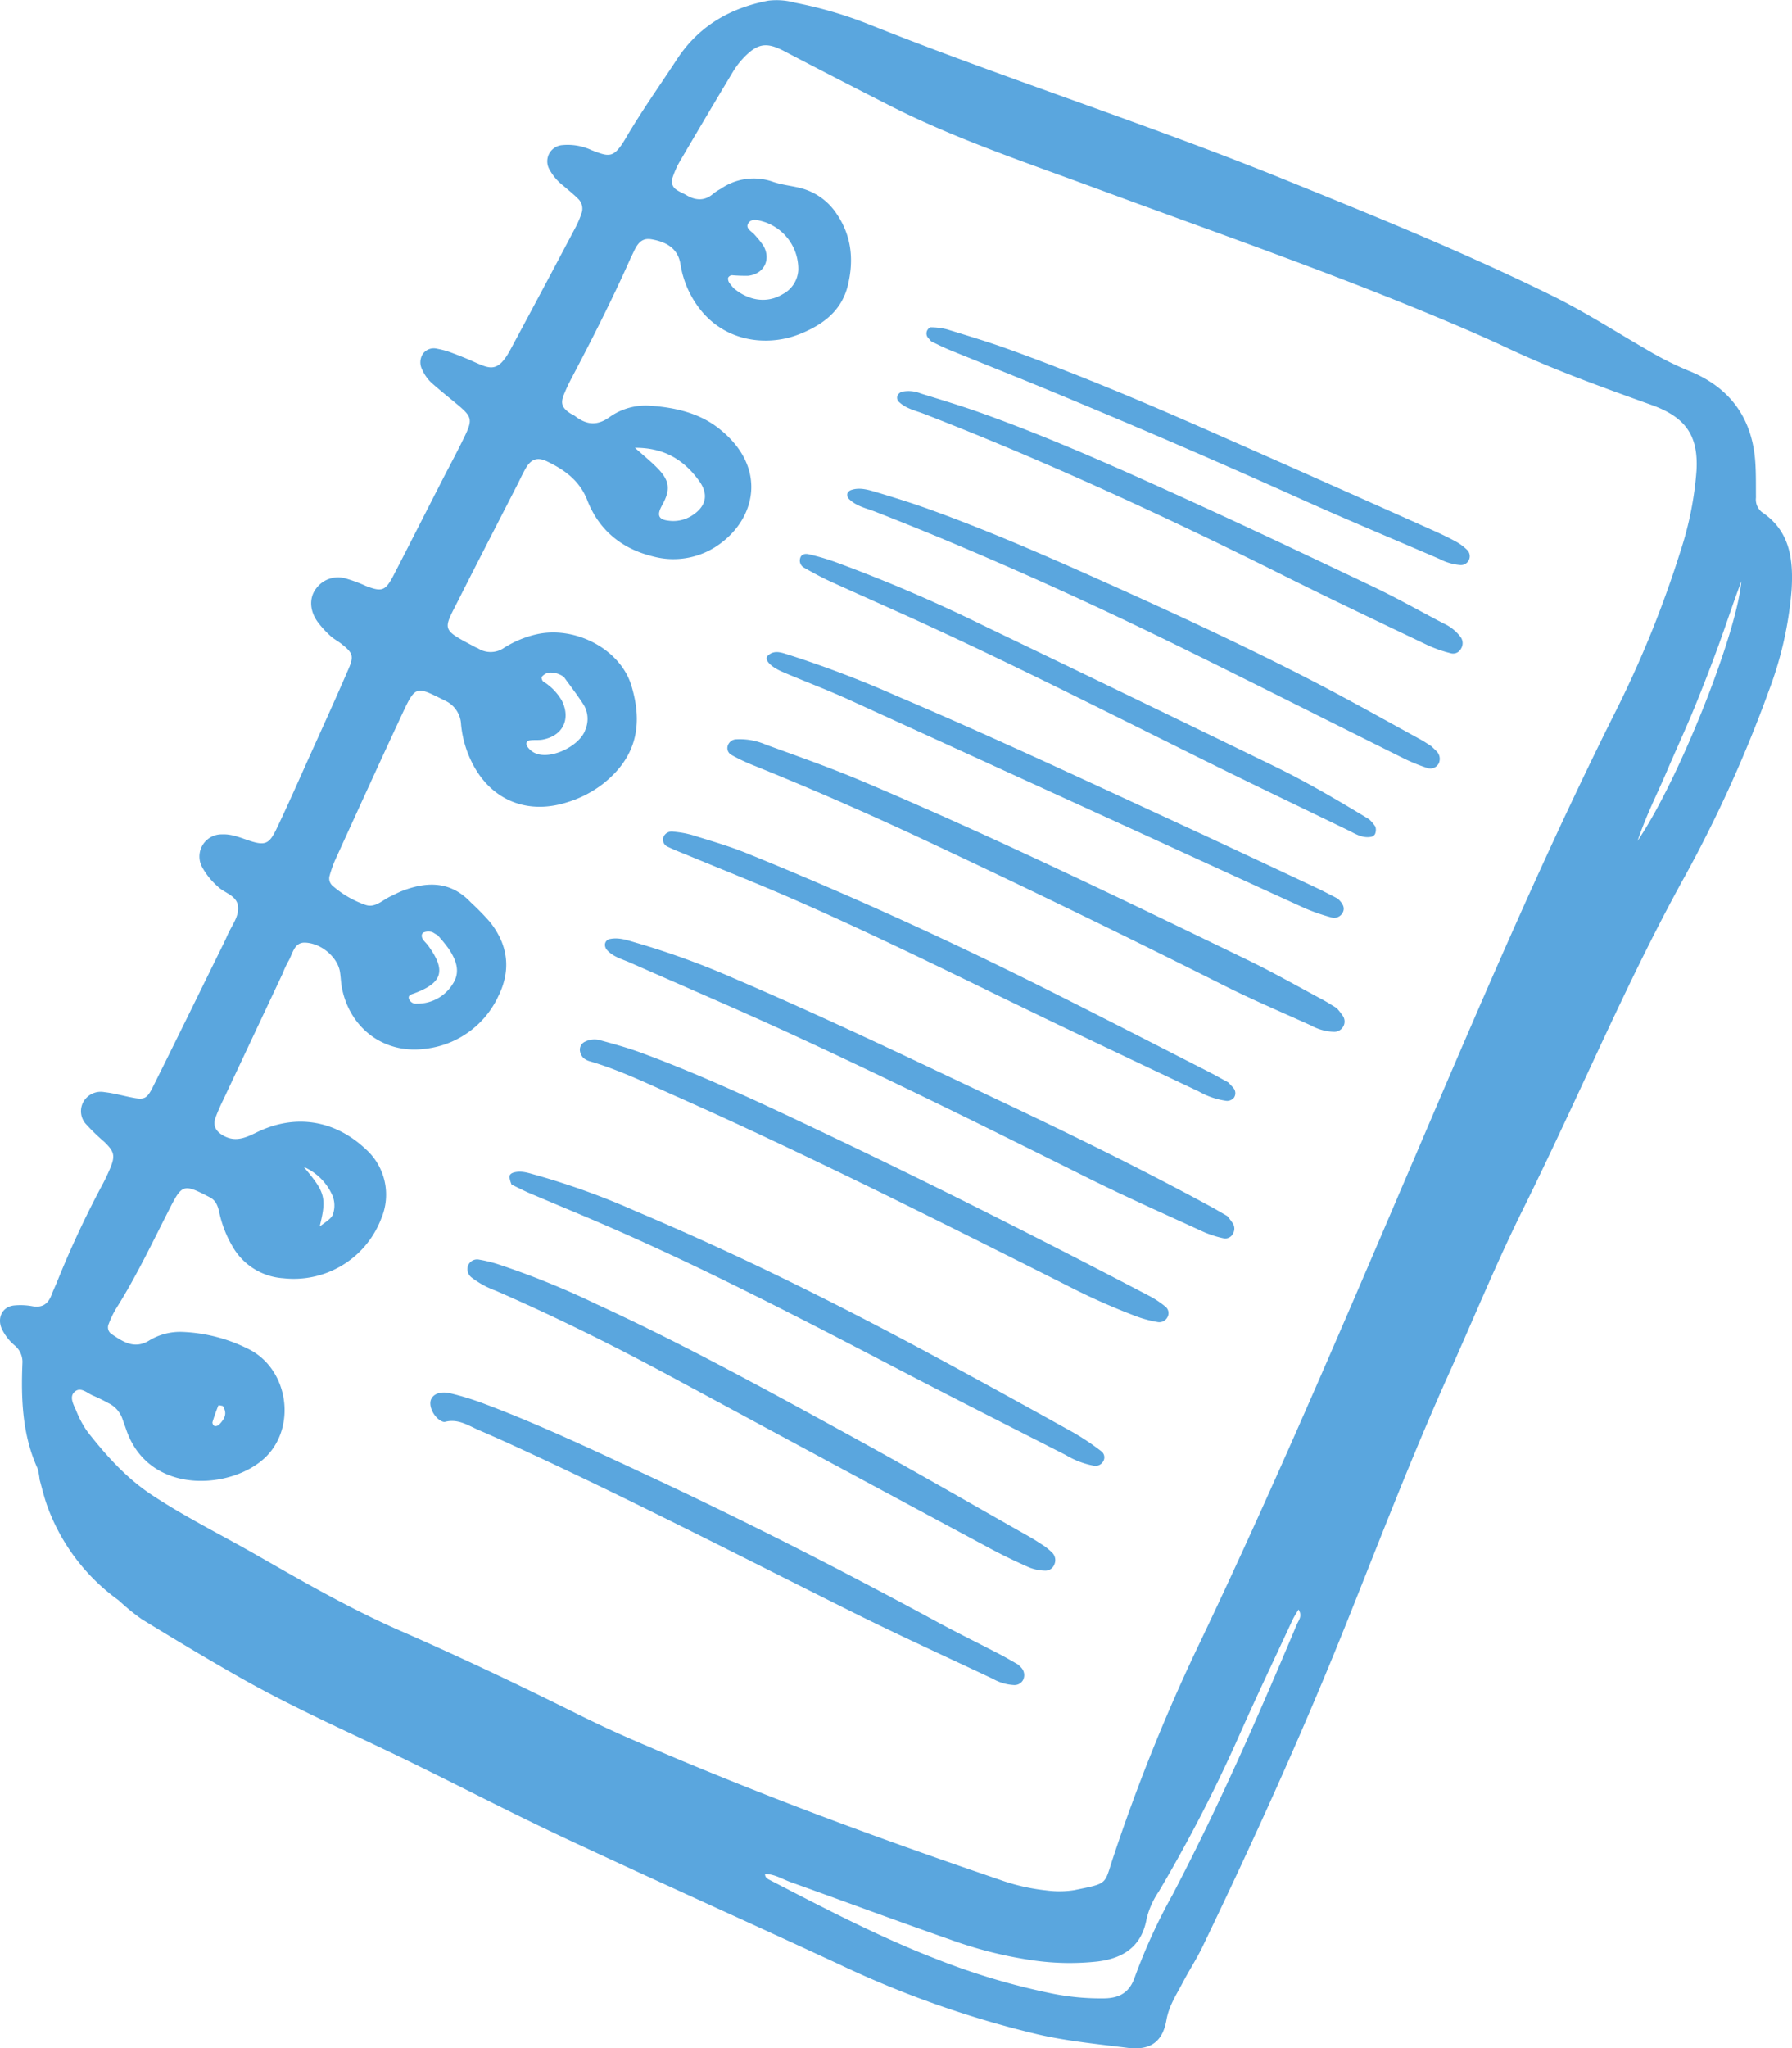 <svg xmlns="http://www.w3.org/2000/svg" width="389.5" height="445.042" viewBox="0 0 389.5 445.042">
  <g id="Group_1350" data-name="Group 1350" transform="translate(-3188.715 -661.869)" style="isolation: isolate">
    <path id="Path_1455" data-name="Path 1455" d="M3214.516,1009.574a43.443,43.443,0,0,1-15.333-19.971c-.772-2.024-1.283-4.156-1.852-6.25a16.087,16.087,0,0,0-.407-2.333c-3.4-7.424-3.655-15.286-3.323-23.238a4.668,4.668,0,0,0-1.735-3.622,10.828,10.828,0,0,1-2.843-3.759c-.908-2.319.244-4.59,2.688-4.89a14.347,14.347,0,0,1,4.119.173c2.169.36,3.375-.589,4.1-2.5.346-.926.78-1.818,1.16-2.735a213.131,213.131,0,0,1,9.5-20.475,45.68,45.68,0,0,0,2.071-4.277c1.14-2.74.9-3.646-1.3-5.759a44.718,44.718,0,0,1-3.834-3.7,4.184,4.184,0,0,1-.687-4.969,4.336,4.336,0,0,1,4.572-2.118c1.954.22,3.879.753,5.814,1.14,2.8.562,3.37.426,4.713-2.253,5.136-10.28,10.177-20.6,15.249-30.909.351-.71.683-1.431,1.005-2.155.864-1.982,2.416-3.819,2.267-6.035-.163-2.534-2.936-2.978-4.432-4.474a15.361,15.361,0,0,1-3.336-4.132,4.808,4.808,0,0,1,4.287-7.18c2.038-.1,3.869.678,5.75,1.309,3.548,1.188,4.469.883,6.086-2.5,2.394-5,4.623-10.083,6.9-15.141,2.927-6.5,5.889-12.991,8.719-19.536,1.261-2.908.978-3.567-1.533-5.545-.776-.608-1.688-1.066-2.4-1.739a21.085,21.085,0,0,1-2.786-3.071c-1.726-2.435-1.814-5.208-.285-7.2a5.9,5.9,0,0,1,6.356-2.2,32.041,32.041,0,0,1,4.437,1.641c3.534,1.36,4.259,1.122,6.077-2.393,3.459-6.685,6.854-13.4,10.285-20.1,1.445-2.824,2.951-5.609,4.361-8.447,2.763-5.548,2.74-5.558-1.864-9.34-1.38-1.126-2.759-2.258-4.1-3.426a8.655,8.655,0,0,1-2.492-3.282,3.36,3.36,0,0,1,.112-3.389,2.9,2.9,0,0,1,3.137-1.155,17.2,17.2,0,0,1,2.861.767c1.674.617,3.333,1.271,4.959,2,3.675,1.631,5.343,2.538,8.12-2.618q7.181-13.344,14.253-26.749a19.516,19.516,0,0,0,1.146-2.74,2.967,2.967,0,0,0-.739-3.277c-.986-.972-2.065-1.846-3.118-2.744a11.424,11.424,0,0,1-3.076-3.576,3.537,3.537,0,0,1,2.785-5.306,12.272,12.272,0,0,1,6.363,1.094c3.89,1.5,4.806,1.889,7.508-2.73,3.394-5.806,7.32-11.3,11-16.937,4.717-7.241,11.538-11.214,19.881-12.809a15.087,15.087,0,0,1,5.886.449,89.776,89.776,0,0,1,15.4,4.45c30,11.972,60.809,21.77,90.75,33.887,19.652,7.951,39.287,15.922,58.322,25.3,7.132,3.51,13.785,7.8,20.644,11.757a70.187,70.187,0,0,0,9,4.539c8.957,3.576,13.883,10.2,14.551,19.863.178,2.562.123,5.142.145,7.718a3.5,3.5,0,0,0,1.291,3.16c6.129,4.1,6.854,10.289,6.461,16.848a79.719,79.719,0,0,1-4.95,21.957,286.624,286.624,0,0,1-18.96,41.591c-9.247,16.861-17.083,34.419-25.24,51.814-3.029,6.456-6.078,12.9-9.252,19.288-5.818,11.719-10.75,23.832-16.118,35.752-7.97,17.712-14.92,35.845-22.133,53.866-9.575,23.92-20.218,47.364-31.392,70.574-1.285,2.669-2.926,5.166-4.3,7.8-1.364,2.608-3,5.034-3.538,8.1-.837,4.787-3.51,6.7-8.494,6.068-6.479-.818-13-1.435-19.386-2.9a217.838,217.838,0,0,1-43.082-15.16c-19.766-9.181-39.661-18.072-59.393-27.309-11.476-5.376-22.733-11.229-34.121-16.8-12.271-6.007-24.832-11.448-36.733-18.194-7.236-4.1-14.361-8.391-21.461-12.729A46.323,46.323,0,0,1,3214.516,1009.574Zm76.533-151.638a55.751,55.751,0,0,1,4.142,4.231c3.965,4.965,4.666,10.453,1.838,16.137a19.953,19.953,0,0,1-15.674,11.411c-8.943,1.3-16.512-4.24-18.307-13.122-.233-1.159-.252-2.361-.435-3.534-.477-3.09-3.9-6.213-7.537-6.386-2.51-.121-2.725,2.515-3.724,4.109a24.474,24.474,0,0,0-1.244,2.693q-6.451,13.709-12.9,27.417a41.173,41.173,0,0,0-1.654,3.815c-.612,1.734.056,2.973,1.715,3.9,2.618,1.468,4.82.467,7.246-.715,8.353-4.072,16.909-2.688,23.622,3.581a13.275,13.275,0,0,1,3.421,15.2,20.339,20.339,0,0,1-21.256,12.921,13.708,13.708,0,0,1-11.093-7,24.719,24.719,0,0,1-2.8-7.162c-.29-1.384-.692-2.7-2.077-3.417-5.641-2.931-6-2.926-8.671,2.3-3.781,7.4-7.32,14.94-11.785,21.98a19.969,19.969,0,0,0-1.524,3.212,1.76,1.76,0,0,0,.524,2.155c2.468,1.664,4.932,3.417,8.144,1.538a12.941,12.941,0,0,1,7.375-1.945,34.94,34.94,0,0,1,14.815,3.969c8.19,4.493,9.863,16.5,3.421,23.046-7.1,7.218-25.6,8.812-30.521-5.913-.252-.748-.542-1.487-.794-2.239a5.949,5.949,0,0,0-3.114-3.427,34.144,34.144,0,0,0-3.2-1.57c-1.364-.542-2.846-2.179-4.219-.7-.983,1.057-.066,2.674.48,3.913a21.632,21.632,0,0,0,2.529,4.684c4.044,5.137,8.368,9.985,13.917,13.65,7.289,4.815,15.1,8.676,22.664,13,10.313,5.9,20.621,11.832,31.526,16.6,12.711,5.549,25.224,11.5,37.646,17.67,3.726,1.847,7.479,3.646,11.285,5.315,26.515,11.593,53.618,21.658,81.007,30.961a43.823,43.823,0,0,0,10.4,2.393,21.129,21.129,0,0,0,5.9-.056c7.629-1.552,6.517-1.136,8.569-7.227a396.582,396.582,0,0,1,17.886-44.648c16.506-34.49,31.487-69.663,46.522-104.8,14.179-33.144,28.236-66.329,44.339-98.6A233.4,233.4,0,0,0,3554,781.538a73.073,73.073,0,0,0,3.459-17.446c.431-7.662-2.44-11.612-9.769-14.239-10.623-3.805-21.252-7.62-31.484-12.439-4.12-1.94-8.3-3.749-12.5-5.525-25.183-10.658-51.029-19.582-76.664-29.058-15.23-5.628-30.657-10.761-45.182-18.147q-11.38-5.785-22.7-11.706c-3.673-1.917-5.609-1.762-8.488,1.108a17.235,17.235,0,0,0-2.572,3.254q-5.969,9.922-11.813,19.928a19.579,19.579,0,0,0-1.407,3.263,2.139,2.139,0,0,0,.912,2.585c.636.454,1.4.729,2.081,1.131,2.1,1.248,4.09,1.314,6-.4a10.305,10.305,0,0,1,1.5-.958,12.561,12.561,0,0,1,11.346-1.524c1.854.645,3.865.841,5.787,1.309a13.374,13.374,0,0,1,8.083,5.689c3.188,4.7,3.739,9.864,2.449,15.356-1.207,5.133-4.66,8.111-9.186,10.172a23.446,23.446,0,0,1-3.333,1.243c-6.489,1.809-15.146.6-20.443-7.157a21.237,21.237,0,0,1-3.463-8.746c-.577-3.539-3.278-4.848-6.312-5.371-2.828-.486-3.453,2.071-4.459,3.945-.092.173-.153.364-.239.547-3.869,8.686-8.175,17.161-12.6,25.575a39.3,39.3,0,0,0-1.762,3.768c-.724,1.833-.341,2.814,1.417,3.974.331.22.72.356,1.033.594,2.458,1.888,4.778,2.206,7.518.22a13.579,13.579,0,0,1,9.025-2.449c5.218.374,10.351,1.561,14.505,4.754,10.557,8.125,8.466,18.933,1.094,24.753a17.064,17.064,0,0,1-15.163,3.226c-6.821-1.655-11.762-5.694-14.31-12.224-1.664-4.268-4.918-6.573-8.718-8.41-2.057-1-3.427-.547-4.549,1.309-.716,1.183-1.275,2.459-1.907,3.693-4.24,8.288-8.517,16.553-12.71,24.865-3.475,6.9-4.03,6.456,3.608,10.5.172.094.368.15.542.243a5.108,5.108,0,0,0,5.6-.093,22.621,22.621,0,0,1,7.1-2.969c8.38-1.9,18.217,3.2,20.628,11.163,2.674,8.812.86,15.745-6.134,21.293a24.261,24.261,0,0,1-7.876,4.058c-9.049,2.866-17.132-.785-21.046-9.494a23.424,23.424,0,0,1-1.968-7.433,5.974,5.974,0,0,0-3.458-5.165c-6.246-3.08-6.373-3.506-9.3,2.8-4.932,10.588-9.774,21.223-14.628,31.853a25.917,25.917,0,0,0-1.178,3.347,2.119,2.119,0,0,0,.6,2.188,21.564,21.564,0,0,0,7.134,4.165c2.075.776,3.7-.982,5.451-1.814.9-.425,1.776-.9,2.7-1.248C3281.673,853.331,3286.734,853.355,3291.049,857.936Zm63.945,211.09c0,.8.576,1.07,1.081,1.332,11.77,6.091,23.523,12.238,35.9,17.039a150,150,0,0,0,25.561,7.634,53.6,53.6,0,0,0,11.206,1.019c3.346-.061,5.515-1.3,6.651-4.684a123.7,123.7,0,0,1,8.153-17.782c10.027-19.11,18.666-38.866,27.029-58.747.383-.911,1.295-1.851.378-3.272-.5.86-.944,1.5-1.262,2.188-4,8.611-8.1,17.18-11.934,25.865a328.039,328.039,0,0,1-17.158,33.19,18.067,18.067,0,0,0-2.658,5.923c-1.052,6.021-5.049,8.629-10.719,9.312a55.731,55.731,0,0,1-13.613-.2,89.982,89.982,0,0,1-18.4-4.581c-11.579-4.03-23.069-8.326-34.615-12.458C3358.758,1070.148,3357.052,1069.026,3354.994,1069.026Zm-6.769-344.506c3.376,2.81,7.331,3.267,10.626,1.253a6.3,6.3,0,0,0,3.379-5.254,10.768,10.768,0,0,0-7.33-10.411c-1.123-.332-2.628-.856-3.394.07-1.052,1.281.63,1.936,1.293,2.777a20.231,20.231,0,0,1,1.842,2.3c1.711,3.02.141,6.138-3.313,6.531a34.583,34.583,0,0,1-3.54-.122,1.068,1.068,0,0,0-.822.566,1.565,1.565,0,0,0,.271,1.084A10.16,10.16,0,0,0,3348.225,724.52Zm-21.507,34.64c2,1.795,3.626,3.095,5.058,4.59,2.534,2.646,2.679,4.6.851,7.891-1.229,2.2-.776,3.146,1.524,3.375a7.544,7.544,0,0,0,5.04-1.178c3.02-1.963,3.6-4.572,1.473-7.5C3337.412,761.857,3333.16,759.127,3326.718,759.16Zm217.928,85.416c8.924-13.145,21.542-44.868,22.561-56.41-1.734,4.535-3.225,9.163-4.889,13.73q-2.54,6.97-5.358,13.837c-1.962,4.759-4.123,9.429-6.141,14.164C3548.915,834.362,3546.652,838.69,3544.646,844.576Zm-233.36-35.612a4.83,4.83,0,0,0-3.446-.93,2.852,2.852,0,0,0-1.377.916c-.123.136.083.813.321.987a11.855,11.855,0,0,1,4.067,4.184c1.958,3.988.219,7.592-4.157,8.438-.953.182-1.972.014-2.93.187-.734.135-.753.841-.415,1.351a4.107,4.107,0,0,0,1.266,1.192c3.352,2.029,10.195-1.286,11.346-4.932a6,6,0,0,0-.258-5.152C3314.358,813.045,3312.768,811.035,3311.286,808.964Zm-27.436,56.11c-.739-.4-1.066-.706-1.426-.748a2.806,2.806,0,0,0-1.645.135c-.529.313-.467,1.01-.121,1.524.327.482.784.874,1.126,1.346,3.937,5.418,3.146,8.088-3.081,10.378-.534.2-1.249.346-1.142,1.028a1.61,1.61,0,0,0,1.773,1.192,9,9,0,0,0,7.843-4.361c1.716-2.665.594-5.3-1.009-7.667A35.136,35.136,0,0,0,3283.85,865.075Zm-29.128,50.318c4.688,5.549,5.016,6.666,3.479,12.94,2.6-1.855,2.771-2.061,3.047-3.235a5.739,5.739,0,0,0-.538-4.029A12.055,12.055,0,0,0,3254.722,915.393Zm-17.548,51.973a4.422,4.422,0,0,0-.972-.173,38.853,38.853,0,0,0-1.31,3.7.95.95,0,0,0,.463.823,1.259,1.259,0,0,0,1.009-.341C3237.823,969.857,3238.011,968.81,3237.174,967.366Z" transform="translate(0)" fill="#5aa6de"/>
    <path id="Path_1456" data-name="Path 1456" d="M3335.917,782.711a15.769,15.769,0,0,1,1.631,1.37,2.316,2.316,0,0,1,.422,2.725,2.046,2.046,0,0,1-1.9,1.206,9.844,9.844,0,0,1-3.44-.673c-2.894-1.276-5.758-2.646-8.546-4.142q-34.548-18.554-69.049-37.178c-12.552-6.783-25.322-13.117-38.4-18.825a19.627,19.627,0,0,1-5.194-2.823,2.276,2.276,0,0,1-.841-2.637,2.122,2.122,0,0,1,2.423-1.295,29.748,29.748,0,0,1,4.019.977,177.454,177.454,0,0,1,21.466,8.695c18.559,8.508,36.434,18.344,54.334,28.128,13.379,7.311,26.581,14.945,39.853,22.452C3333.9,781.369,3335.043,782.159,3335.917,782.711Z" transform="translate(79.848 215.111)" fill="#5aa6de"/>
    <path id="Path_1457" data-name="Path 1457" d="M3354.974,754.672a17.746,17.746,0,0,1,1.384,1.781,2.176,2.176,0,0,1,.012,2.249,2.241,2.241,0,0,1-1.972,1.122,11.109,11.109,0,0,1-5.1-1.416c-6.315-2.861-12.71-5.568-18.9-8.681q-32.383-16.289-65.213-31.661c-12.2-5.713-24.536-11.126-37.037-16.151a39.126,39.126,0,0,1-4.806-2.291,1.682,1.682,0,0,1-.687-2.085,1.978,1.978,0,0,1,1.821-1.267,14.16,14.16,0,0,1,6.387,1.15c7.074,2.576,14.188,5.067,21.111,8,28.281,11.981,55.913,25.374,83.55,38.758,5.521,2.674,10.868,5.712,16.281,8.606C3352.856,753.339,3353.848,754,3354.974,754.672Z" transform="translate(124.287 126.227)" fill="#5aa6de"/>
    <path id="Path_1458" data-name="Path 1458" d="M3336.494,785.7c.36.36.52.486.641.64a2.379,2.379,0,0,1,.415,2.73,2.115,2.115,0,0,1-1.987,1.075,10.224,10.224,0,0,1-4.52-1.323c-10.021-4.745-20.134-9.321-30.059-14.263-24.29-12.1-48.4-24.57-73.05-35.925-2.875-1.328-5.774-2.618-8.677-3.88-2.332-1.015-4.534-2.52-7.33-1.786-.43.117-1.117-.3-1.523-.655-1.355-1.173-2-3.1-1.524-4.216.5-1.192,2.043-1.837,4.184-1.333a59.9,59.9,0,0,1,7.367,2.272c12.247,4.6,24.061,10.219,35.906,15.745,21.19,9.887,42,20.512,62.552,31.657,4.531,2.454,9.158,4.717,13.726,7.091C3334.016,784.256,3335.377,785.07,3336.494,785.7Z" transform="translate(73.526 237.827)" fill="#5aa6de"/>
    <path id="Path_1459" data-name="Path 1459" d="M3352.106,765.8a18.471,18.471,0,0,1,1.221,1.617,2.129,2.129,0,0,1,0,2.235,1.87,1.87,0,0,1-2,.991,22.854,22.854,0,0,1-4.483-1.444c-8.448-3.876-16.956-7.634-25.267-11.785-21.4-10.686-42.847-21.3-64.58-31.306-11.5-5.292-23.135-10.256-34.709-15.37-1.795-.795-3.778-1.267-5.105-2.866a1.713,1.713,0,0,1-.341-1.089,1.3,1.3,0,0,1,1.126-1.183c2.03-.4,3.923.337,5.805.87a175.1,175.1,0,0,1,21.164,7.718c19.82,8.479,39.244,17.82,58.723,27.043,15.016,7.11,29.922,14.422,44.527,22.34C3349.578,764.318,3350.927,765.127,3352.106,765.8Z" transform="translate(103.362 160.274)" fill="#5aa6de"/>
    <path id="Path_1460" data-name="Path 1460" d="M3343.381,770.535a2,2,0,0,1-1.981,1.061,25.165,25.165,0,0,1-4.566-1.183,142.84,142.84,0,0,1-15.193-6.745c-28.311-14.23-56.606-28.5-85.57-41.38-5.965-2.651-11.865-5.493-18.157-7.353a3.516,3.516,0,0,1-1.529-.813,2.757,2.757,0,0,1-.7-1.552,1.91,1.91,0,0,1,1.126-1.912,4.627,4.627,0,0,1,3.479-.257c2.86.785,5.73,1.575,8.511,2.594,13.78,5.049,27.02,11.341,40.258,17.633,23.8,11.3,47.294,23.2,70.636,35.4a20.739,20.739,0,0,1,3.4,2.319A1.809,1.809,0,0,1,3343.381,770.535Z" transform="translate(99.072 177.534)" fill="#5aa6de"/>
    <path id="Path_1461" data-name="Path 1461" d="M3212.865,719.132a6.393,6.393,0,0,1-.462-1.631c-.01-.706.635-.949,1.22-1.071,1.617-.341,3.117.247,4.641.65A162.788,162.788,0,0,1,3240,724.961c21.878,9.246,43.128,19.8,64.029,31.058,10.449,5.624,20.831,11.359,31.2,17.119a55.385,55.385,0,0,1,5.873,3.969,1.659,1.659,0,0,1,.345,2.16,1.913,1.913,0,0,1-2.02.94,18.107,18.107,0,0,1-6.057-2.3c-11.276-5.745-22.574-11.448-33.8-17.287-22.629-11.771-45.213-23.64-68.689-33.681-4.727-2.019-9.486-3.978-14.216-5.993C3215.4,720.4,3214.174,719.758,3212.865,719.132Z" transform="translate(87.047 200.118)" fill="#5aa6de"/>
    <path id="Path_1462" data-name="Path 1462" d="M3355.034,740.5c.5.477.8.734,1.066,1.024a2.324,2.324,0,0,1,.589,2.706,2.044,2.044,0,0,1-2.539,1.01,37.813,37.813,0,0,1-4.927-1.991c-15.937-7.923-31.816-15.955-47.78-23.813-22-10.831-44.349-20.914-67.2-29.853-2.006-.781-4.212-1.2-5.8-2.828a1.33,1.33,0,0,1-.322-1.047,1.349,1.349,0,0,1,.757-.818c1.777-.645,3.557-.155,5.231.341,4.169,1.239,8.327,2.539,12.412,4.025,12.456,4.53,24.612,9.807,36.7,15.23,16.062,7.2,32.044,14.571,47.654,22.7,7.363,3.833,14.595,7.919,21.882,11.9C3353.626,739.568,3354.439,740.134,3355.034,740.5Z" transform="translate(144.755 83.476)" fill="#5aa6de"/>
    <path id="Path_1463" data-name="Path 1463" d="M3352.953,736.106a1.906,1.906,0,0,1-2.062.944,28.838,28.838,0,0,1-5.026-1.725c-10.369-4.951-20.759-9.859-31.035-15-25.707-12.846-51.758-24.916-78.563-35.322-1.828-.711-3.829-1.108-5.334-2.51a1.214,1.214,0,0,1-.341-1.58,1.671,1.671,0,0,1,.875-.7,6.979,6.979,0,0,1,4.085.365c4.347,1.346,8.718,2.651,13,4.179,14.378,5.133,28.33,11.322,42.217,17.628,14.425,6.549,28.749,13.332,43.058,20.139,5.184,2.468,10.192,5.3,15.277,7.97a9.51,9.51,0,0,1,3.72,2.879A2.252,2.252,0,0,1,3352.953,736.106Z" transform="translate(153.268 66.777)" fill="#5aa6de"/>
    <path id="Path_1464" data-name="Path 1464" d="M3342.437,755.007c.5.543.78.818,1.033,1.122a1.751,1.751,0,0,1,.205,2.183,2.018,2.018,0,0,1-1.523.72,16.64,16.64,0,0,1-6.143-2.066q-14.495-6.837-28.95-13.739c-20.157-9.648-40.095-19.774-60.617-28.656-7.076-3.062-14.249-5.913-21.377-8.863-1.458-.6-2.94-1.173-4.366-1.856a1.728,1.728,0,0,1-1.122-1.893,1.948,1.948,0,0,1,2.29-1.421,21.326,21.326,0,0,1,4.072.734c3.964,1.239,7.977,2.379,11.818,3.936q30.8,12.5,60.589,27.291c13.112,6.5,26.112,13.22,39.16,19.858C3339.262,753.25,3340.981,754.222,3342.437,755.007Z" transform="translate(113.255 142.037)" fill="#5aa6de"/>
    <path id="Path_1465" data-name="Path 1465" d="M3349.618,745.252a8.133,8.133,0,0,1,1.39,1.636,2.365,2.365,0,0,1-.1,1.631,1.355,1.355,0,0,1-.949.584c-1.9.3-3.417-.739-5.006-1.51-10.321-5.006-20.676-9.948-30.956-15.038-19.675-9.747-39.243-19.7-59.187-28.9-7.363-3.4-14.795-6.647-22.171-10.013-1.972-.9-3.886-1.949-5.773-3.02a1.766,1.766,0,0,1-.911-2c.238-1.038,1.173-1.108,1.874-.949a51.7,51.7,0,0,1,5.681,1.655,335.993,335.993,0,0,1,32.171,13.781q31.819,15.3,63.575,30.741C3336.2,737.226,3342.845,741.148,3349.618,745.252Z" transform="translate(136.66 94.607)" fill="#5aa6de"/>
    <path id="Path_1466" data-name="Path 1466" d="M3348.469,745.732c1.226,1.136,1.608,2.066,1.1,3.048a2.11,2.11,0,0,1-2.547,1.024,41.929,41.929,0,0,1-5.6-1.936c-12.258-5.567-24.482-11.2-36.725-16.805q-31.315-14.333-62.66-28.632c-4.684-2.127-9.522-3.913-14.245-5.956-2.771-1.2-4.015-2.716-3.178-3.515,1.408-1.337,3.016-.654,4.47-.21a235.548,235.548,0,0,1,23.306,8.858c21.135,8.994,41.923,18.755,62.773,28.385,9.526,4.4,19.021,8.868,28.516,13.328C3345.469,744.156,3347.209,745.1,3348.469,745.732Z" transform="translate(130.993 111.367)" fill="#5aa6de"/>
    <path id="Path_1467" data-name="Path 1467" d="M3232.817,680.143c-.477-.589-.819-.86-.94-1.211a1.586,1.586,0,0,1,.033-1.108c.15-.318.548-.757.814-.743a14.546,14.546,0,0,1,3.5.439c4.539,1.393,9.1,2.758,13.562,4.376,14.336,5.189,28.407,11.065,42.356,17.212q25,11.015,49.93,22.186c1.627.724,3.235,1.5,4.8,2.351a11.138,11.138,0,0,1,2.37,1.744,1.92,1.92,0,0,1-1.389,3.342,11.77,11.77,0,0,1-4.531-1.309c-10-4.305-20.058-8.48-29.982-12.949q-28.707-12.923-57.821-24.888c-6.222-2.562-12.481-5.04-18.712-7.591C3235.35,681.4,3233.948,680.671,3232.817,680.143Z" transform="translate(158.299 55.9)" fill="#5aa6de"/>
  </g>
</svg>
